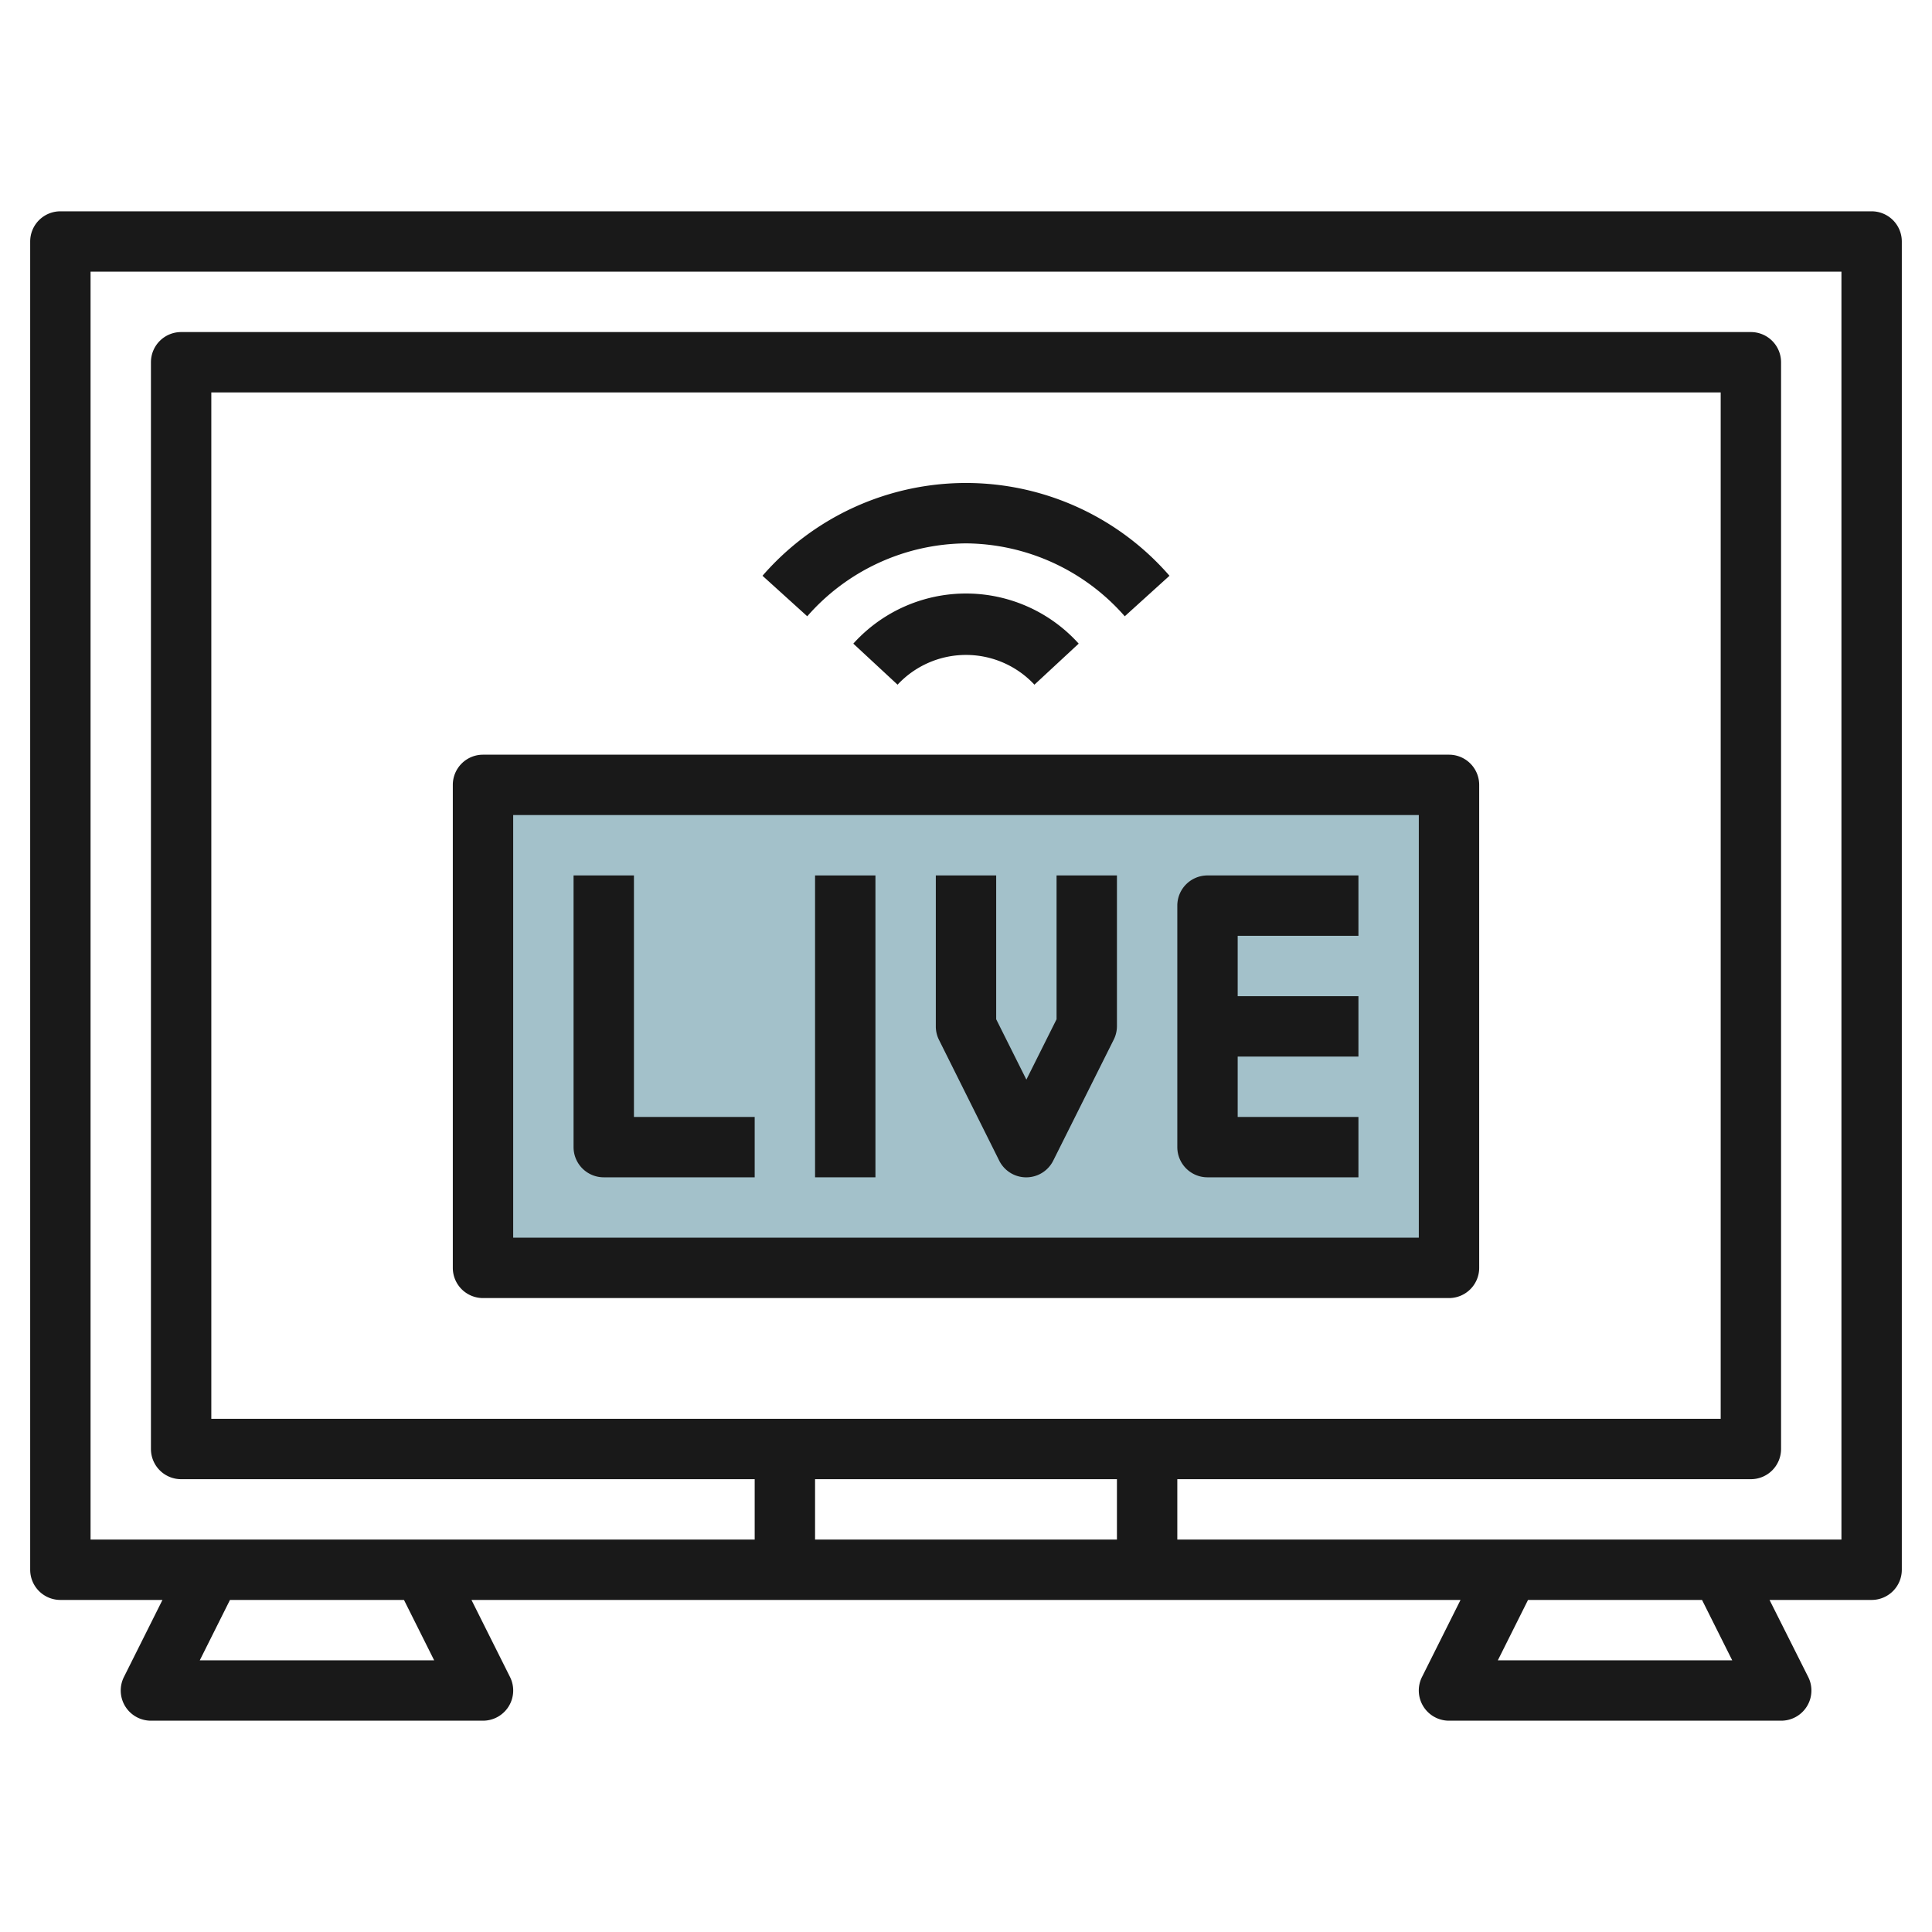 <svg height="512" viewBox="0 0 64 64" width="512" xmlns="http://www.w3.org/2000/svg"><g id="Layer_22" data-name="Layer 22"><path d="m16 26.001h32v15.999h-32z" fill="#a3c1ca"/><g fill="#191919"><path d="m62 7h-60a1 1 0 0 0 -1 1v44a1 1 0 0 0 1 1h3.382l-1.277 2.553a1 1 0 0 0 .895 1.447h11a1 1 0 0 0 .895-1.447l-1.277-2.553h32.764l-1.277 2.553a1 1 0 0 0 .895 1.447h11a1 1 0 0 0 .9-1.447l-1.282-2.553h3.382a1 1 0 0 0 1-1v-44a1 1 0 0 0 -1-1zm-47.618 48h-7.764l1-2h5.764zm-7.382-8v-34h50v34zm30 2v2h-10v-2zm20.382 6h-7.764l1-2h5.764zm3.618-4h-22v-2h19a1 1 0 0 0 1-1v-36a1 1 0 0 0 -1-1h-52a1 1 0 0 0 -1 1v36a1 1 0 0 0 1 1h19v2h-22v-42h58z"/><path d="m20 39h5v-2h-4v-8h-2v9a1 1 0 0 0 1 1z"/><path d="m27 29h2v10h-2z"/><path d="m33.1 38.447a1 1 0 0 0 1.79 0l2-4a1 1 0 0 0 .11-.447v-5h-2v4.764l-1 2-1-2v-4.764h-2v5a1 1 0 0 0 .105.447z"/><path d="m40 39h5v-2h-4v-2h4v-2h-4v-2h4v-2h-5a1 1 0 0 0 -1 1v8a1 1 0 0 0 1 1z"/><path d="m48 25h-32a1 1 0 0 0 -1 1v16a1 1 0 0 0 1 1h32a1 1 0 0 0 1-1v-16a1 1 0 0 0 -1-1zm-1 16h-30v-14h30z"/><path d="m32 18a7.06 7.06 0 0 1 5.259 2.415l1.482-1.342a8.929 8.929 0 0 0 -13.482 0l1.482 1.342a7.061 7.061 0 0 1 5.259-2.415z"/><path d="m28.267 21.321 1.466 1.36a3.1 3.1 0 0 1 4.534 0l1.466-1.36a5.027 5.027 0 0 0 -7.466 0z"/></g></g></svg>